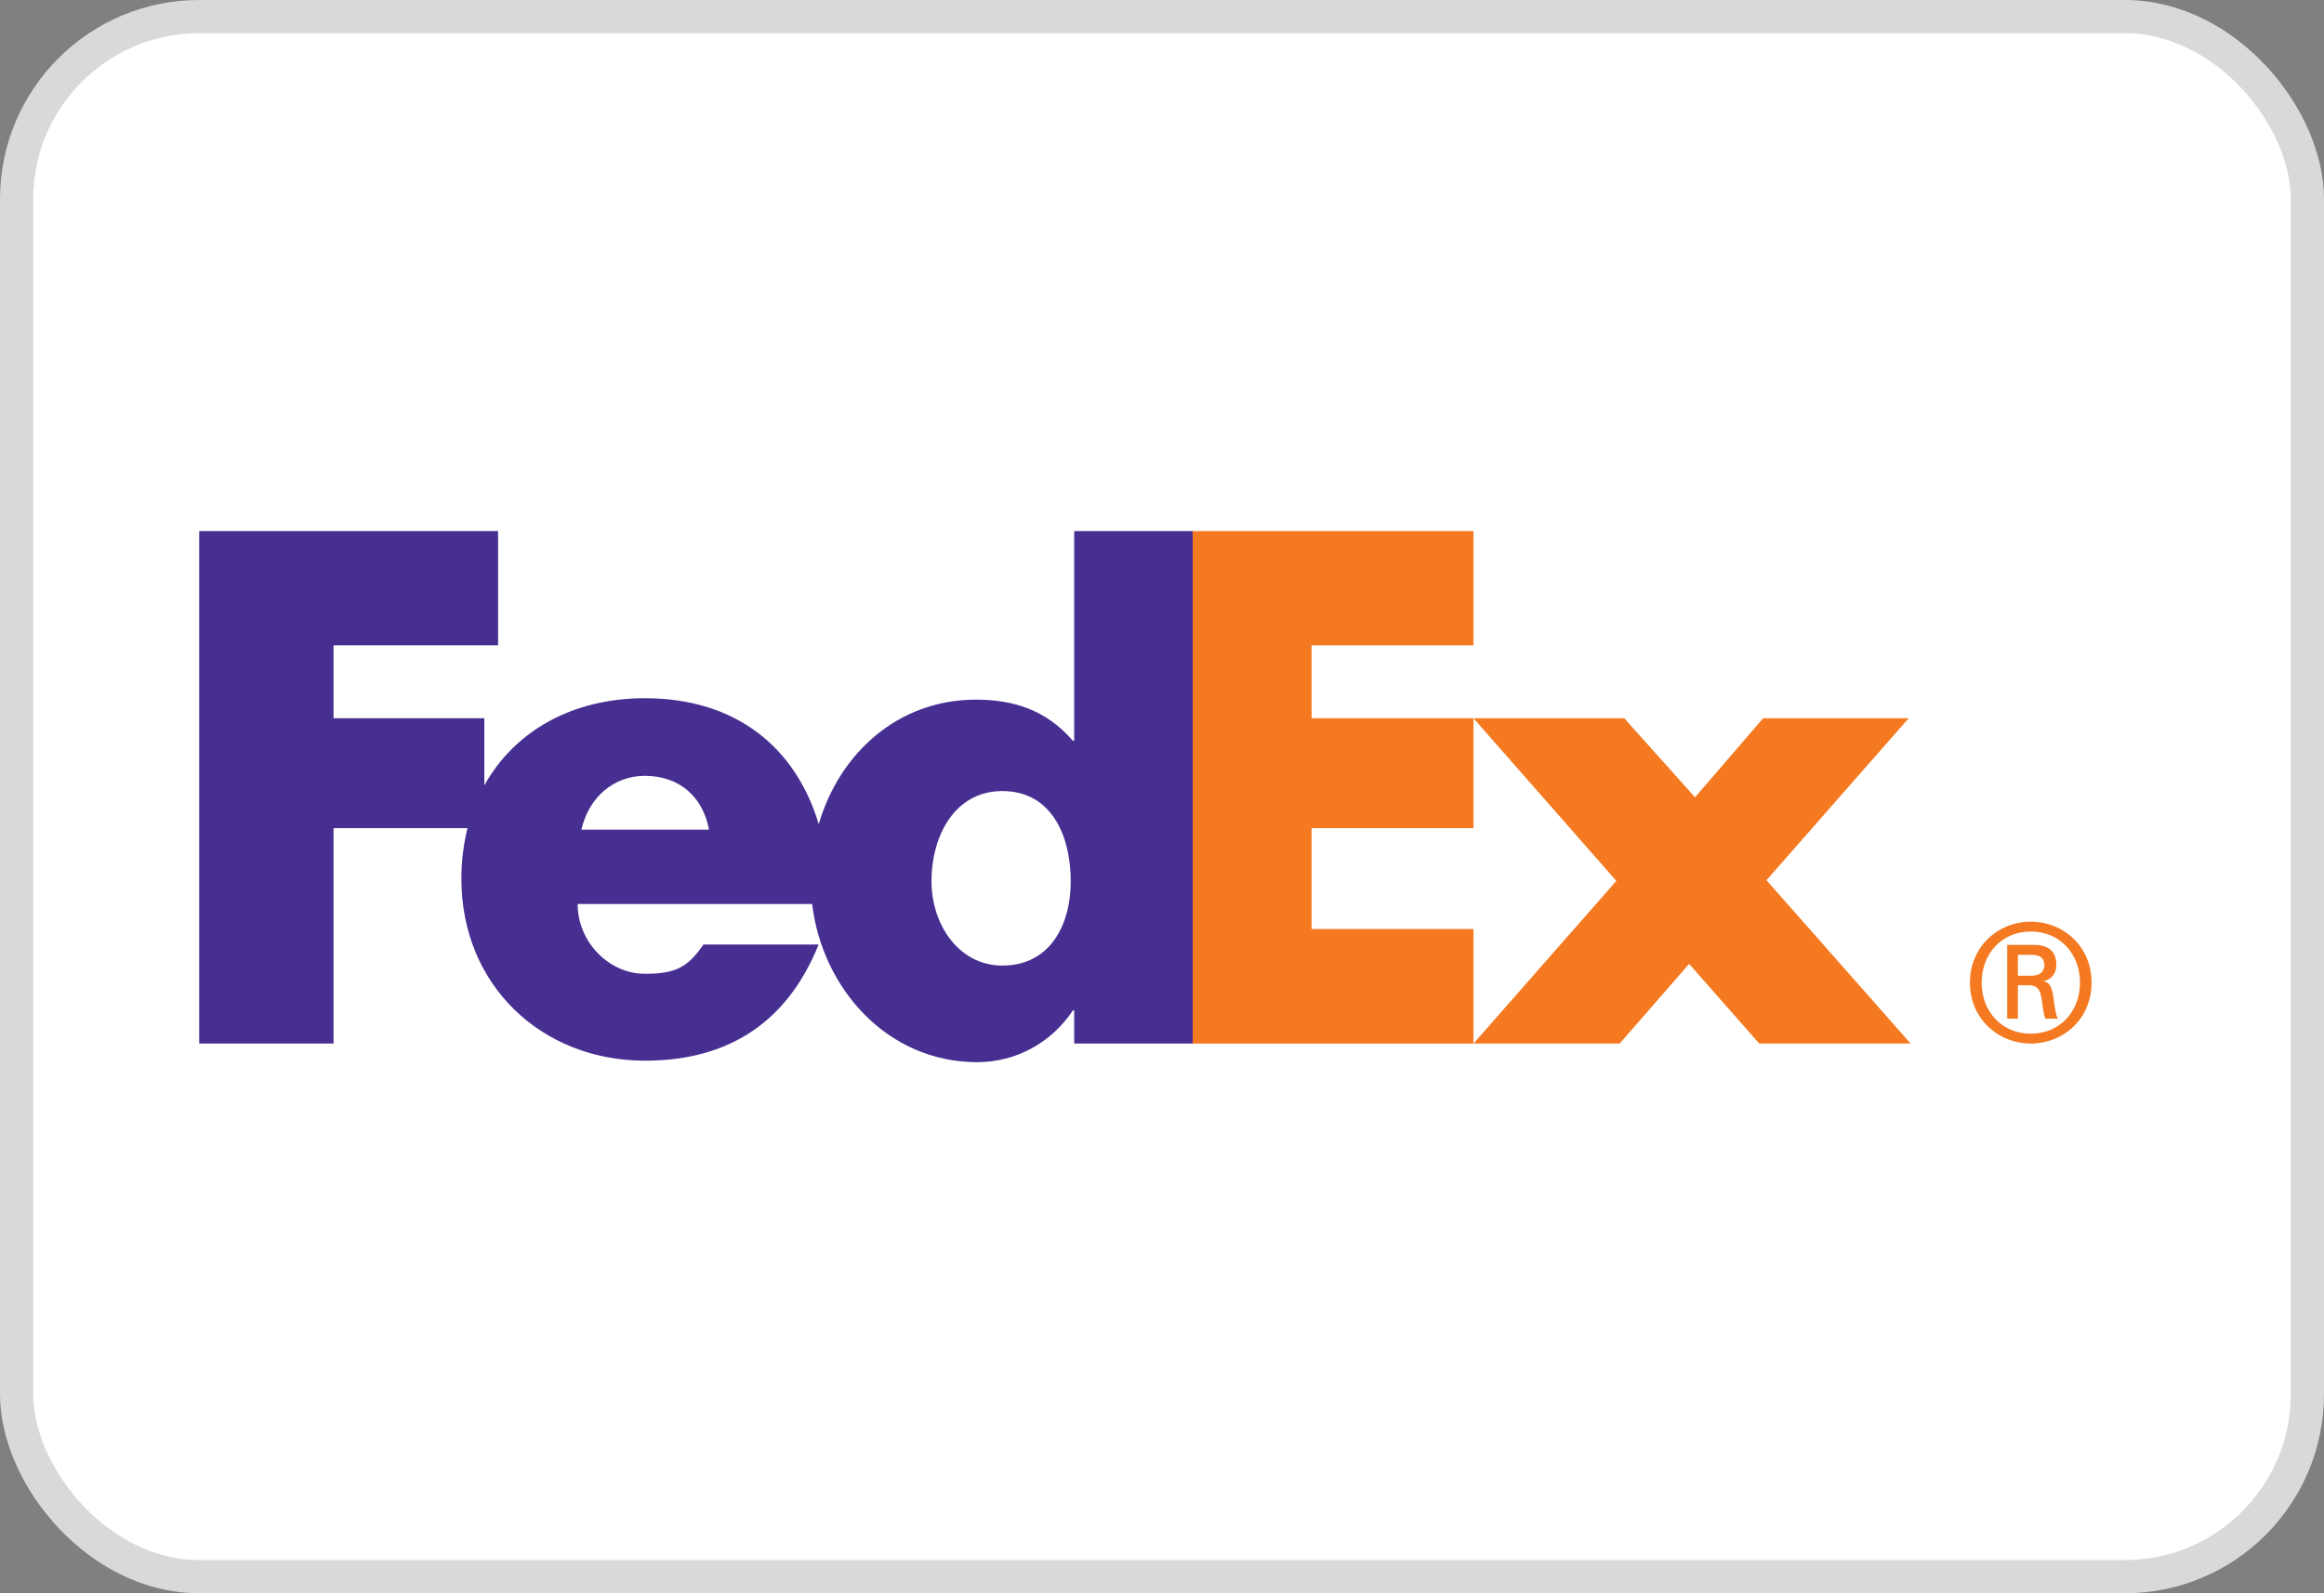 <svg width="70" height="48" viewBox="0 0 70 48" fill="none" xmlns="http://www.w3.org/2000/svg">
<rect x="0" y="0" width="70" height="48" fill="#808080" stroke="none"/>
<rect x="0.5" y="0.5" width="69" height="47" rx="5.5" fill="white" stroke="#D9D9D9"/>
<path d="M62.65 29.603C62.65 28.714 62.027 28.063 61.169 28.063C60.311 28.063 59.688 28.714 59.688 29.603C59.688 30.491 60.311 31.142 61.169 31.142C62.027 31.142 62.65 30.492 62.65 29.603ZM60.78 29.682V30.689H60.458V28.467H61.257C61.723 28.467 61.939 28.675 61.939 29.079C61.939 29.327 61.772 29.524 61.559 29.553V29.563C61.743 29.593 61.812 29.761 61.851 30.067C61.88 30.263 61.919 30.61 61.988 30.689H61.608C61.52 30.481 61.53 30.185 61.461 29.939C61.404 29.751 61.306 29.681 61.091 29.681L60.78 29.682ZM61.178 29.396C61.49 29.396 61.578 29.227 61.578 29.079C61.578 28.902 61.49 28.765 61.178 28.765H60.78V29.396H61.178ZM59.336 29.603C59.336 28.507 60.195 27.767 61.169 27.767C62.143 27.767 63 28.507 63 29.603C63 30.699 62.143 31.439 61.169 31.439C60.195 31.439 59.336 30.699 59.336 29.603Z" fill="#F47920"/>
<path d="M52.989 31.439L50.877 29.039L48.785 31.439H44.382L48.685 26.539L44.382 21.638H48.922L51.055 24.019L53.107 21.638H57.491L53.207 26.518L57.549 31.439H52.989Z" fill="#F47920"/>
<path d="M35.923 31.439V16H44.382V19.441H39.506V21.638H44.382V24.949H39.506V27.988H44.382V31.439H35.923Z" fill="#F47920"/>
<path d="M32.355 16V22.318H32.316C31.526 21.398 30.539 21.078 29.395 21.078C27.048 21.078 25.282 22.695 24.661 24.83C23.954 22.477 22.13 21.035 19.425 21.035C17.228 21.035 15.493 22.034 14.588 23.661V21.638H10.047V19.441H15.003V16H6V31.439H10.047V24.949H14.082C13.962 25.426 13.897 25.936 13.897 26.475C13.897 29.695 16.326 31.955 19.425 31.955C22.031 31.955 23.748 30.716 24.657 28.456H21.188C20.718 29.135 20.362 29.337 19.425 29.337C18.337 29.337 17.399 28.375 17.399 27.235H24.462C24.769 29.794 26.736 32 29.434 32C30.598 32 31.665 31.419 32.317 30.439H32.355V31.439H35.924V16H32.355ZM17.512 24.995C17.737 24.015 18.487 23.374 19.425 23.374C20.456 23.374 21.169 23.995 21.356 24.995H17.512ZM30.19 29.089C28.875 29.089 28.057 27.847 28.057 26.55C28.057 25.165 28.769 23.832 30.19 23.832C31.664 23.832 32.251 25.165 32.251 26.55C32.251 27.865 31.629 29.089 30.19 29.089Z" fill="#472F92"/>
</svg>
